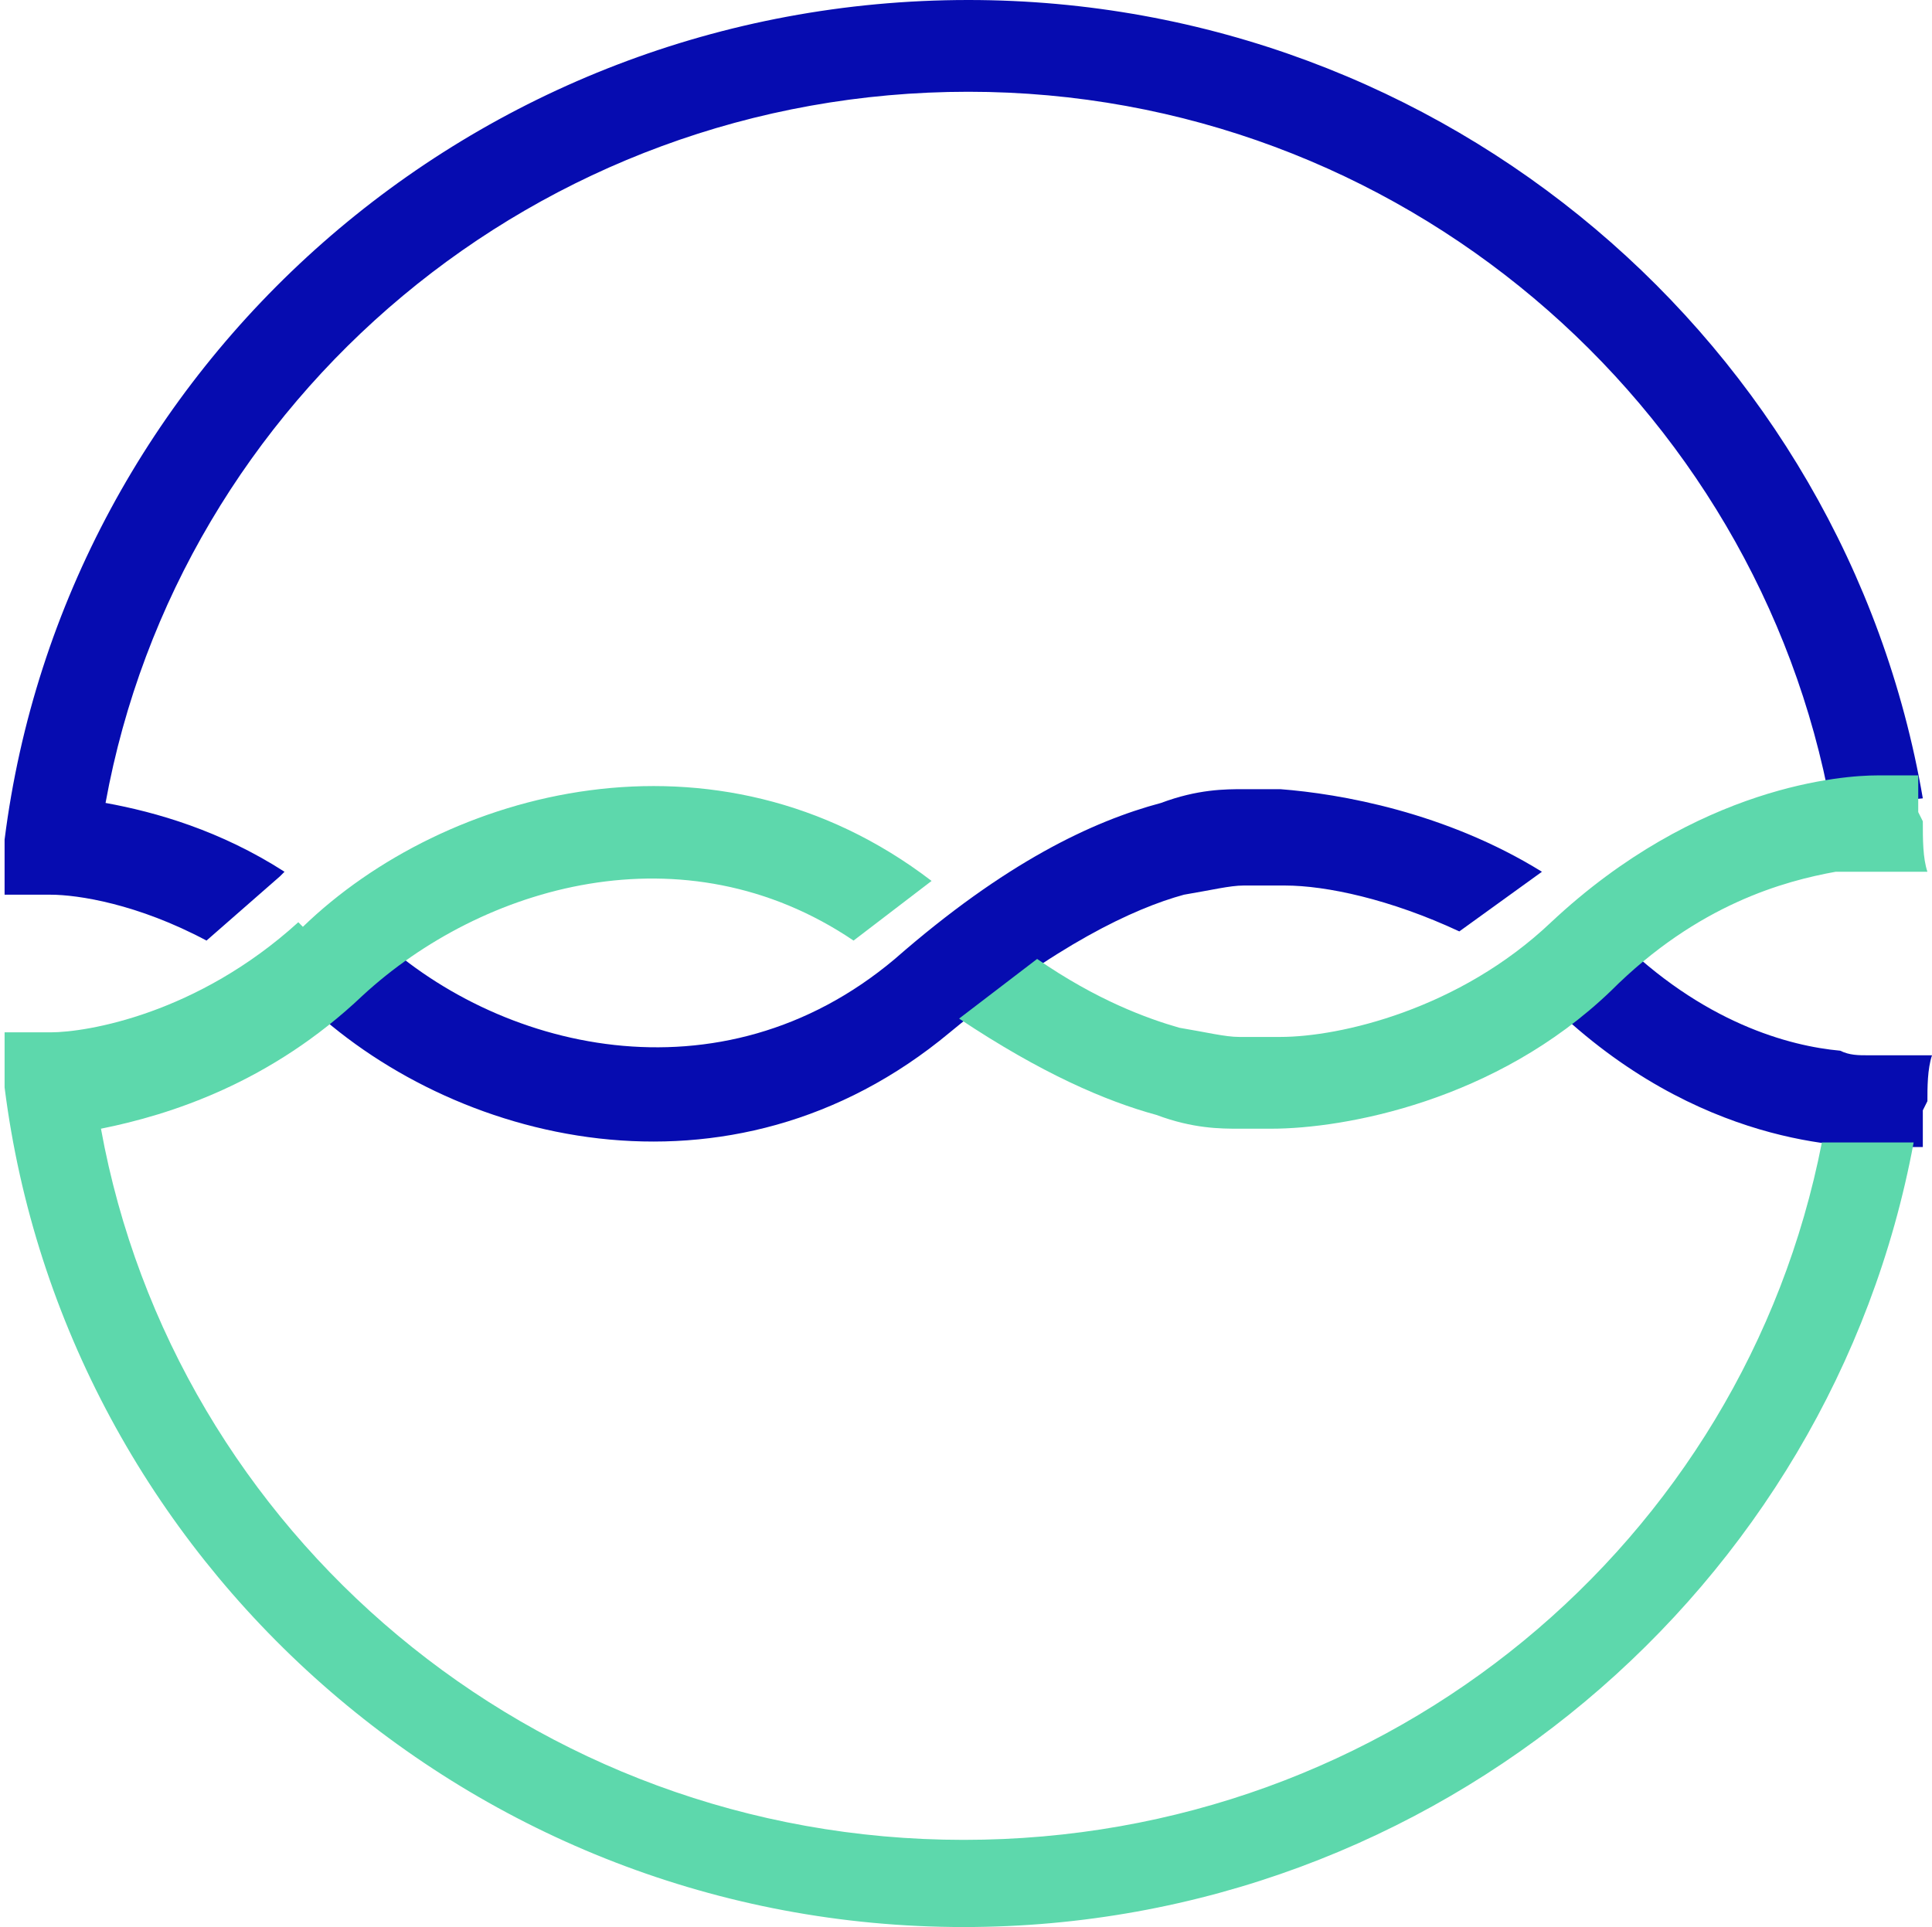 <svg xmlns="http://www.w3.org/2000/svg" id="Layer_1" viewBox="0 0 42.1 42"><defs><style>      .st0 {        fill: #060cb0;      }      .st1 {        fill: #5dd8ac;      }    </style></defs><path class="st0" d="M42,24c0-.3,0-.7.1-1-.4,0-1,0-1.4,0-.2,0-.4,0-.6-.1,0,0,0,0,0,0-1.1-.1-3-.6-4.9-2.5-.1-.1-.2-.2-.4-.3l-1.6,1.3c.2.2.4.3.6.5,3.2,3.1,6.5,3.1,7.2,3.1h.9v-.8ZM6.6,21.8c3.2,3.1,9.3,4.7,14.1.7,2.3-1.9,4-2.7,5.1-3,.6-.1,1-.2,1.3-.2.2,0,.3,0,.5,0,0,0,.2,0,.4,0,.9,0,2.3.3,3.8,1l1.8-1.3c-2.1-1.3-4.4-1.7-5.7-1.8h-.1s-.1,0-.1,0c0,0,0,0-.1,0-.1,0-.3,0-.5,0-.4,0-1,0-1.8.3-1.5.4-3.4,1.3-5.8,3.4-3.8,3.2-8.7,2-11.4-.6-.2-.2-.4-.4-.7-.6-.5.4-1.1.9-1.6,1.3.3.2.6.5.9.8ZM6.2,19c-1.4-.9-2.8-1.3-3.9-1.5C3.9,8.7,11.7,2,21.1,2c9.4,0,17.2,6.8,18.8,15.6l2-.2C40.2,7.5,31.5,0,21.1,0,10.3,0,1.4,8,.1,18.3v1.2c-.1,0,1,0,1,0,.6,0,1.9.2,3.4,1l1.6-1.4Z"></path><path class="st1" d="M41.9,17.9c0,.4,0,.8.1,1.1-.6,0-1.6,0-2,0h0c-1.1.2-3,.7-4.9,2.6-2.5,2.4-5.8,3-7.4,3h-.1s0,0,0,0c0,0,0,0-.1,0-.1,0-.3,0-.5,0-.4,0-1,0-1.8-.3-1.1-.3-2.5-.9-4.3-2.1l1.7-1.3h0c1.3.9,2.4,1.3,3.1,1.5.6.1,1,.2,1.3.2.2,0,.3,0,.5,0,0,0,.2,0,.4,0,1.3,0,3.9-.6,5.9-2.5,3.2-3,6.4-3.2,7.1-3.2h.9v.8ZM6.6,20.2c3.1-3,9-4.6,13.7-1l-1.7,1.3c-3.7-2.5-8.1-1.2-10.7,1.2-2,1.9-4.2,2.6-5.7,2.9,1.6,8.8,9.4,15.5,18.8,15.5,9.3,0,17-6.5,18.7-15.2.5,0,1.6,0,2,0-1.8,9.7-10.4,17.1-20.7,17.1-10.7,0-19.6-8-20.9-18.3v-1.2c-.1,0,1,0,1,0,.8,0,3.2-.4,5.4-2.4Z"></path></svg>